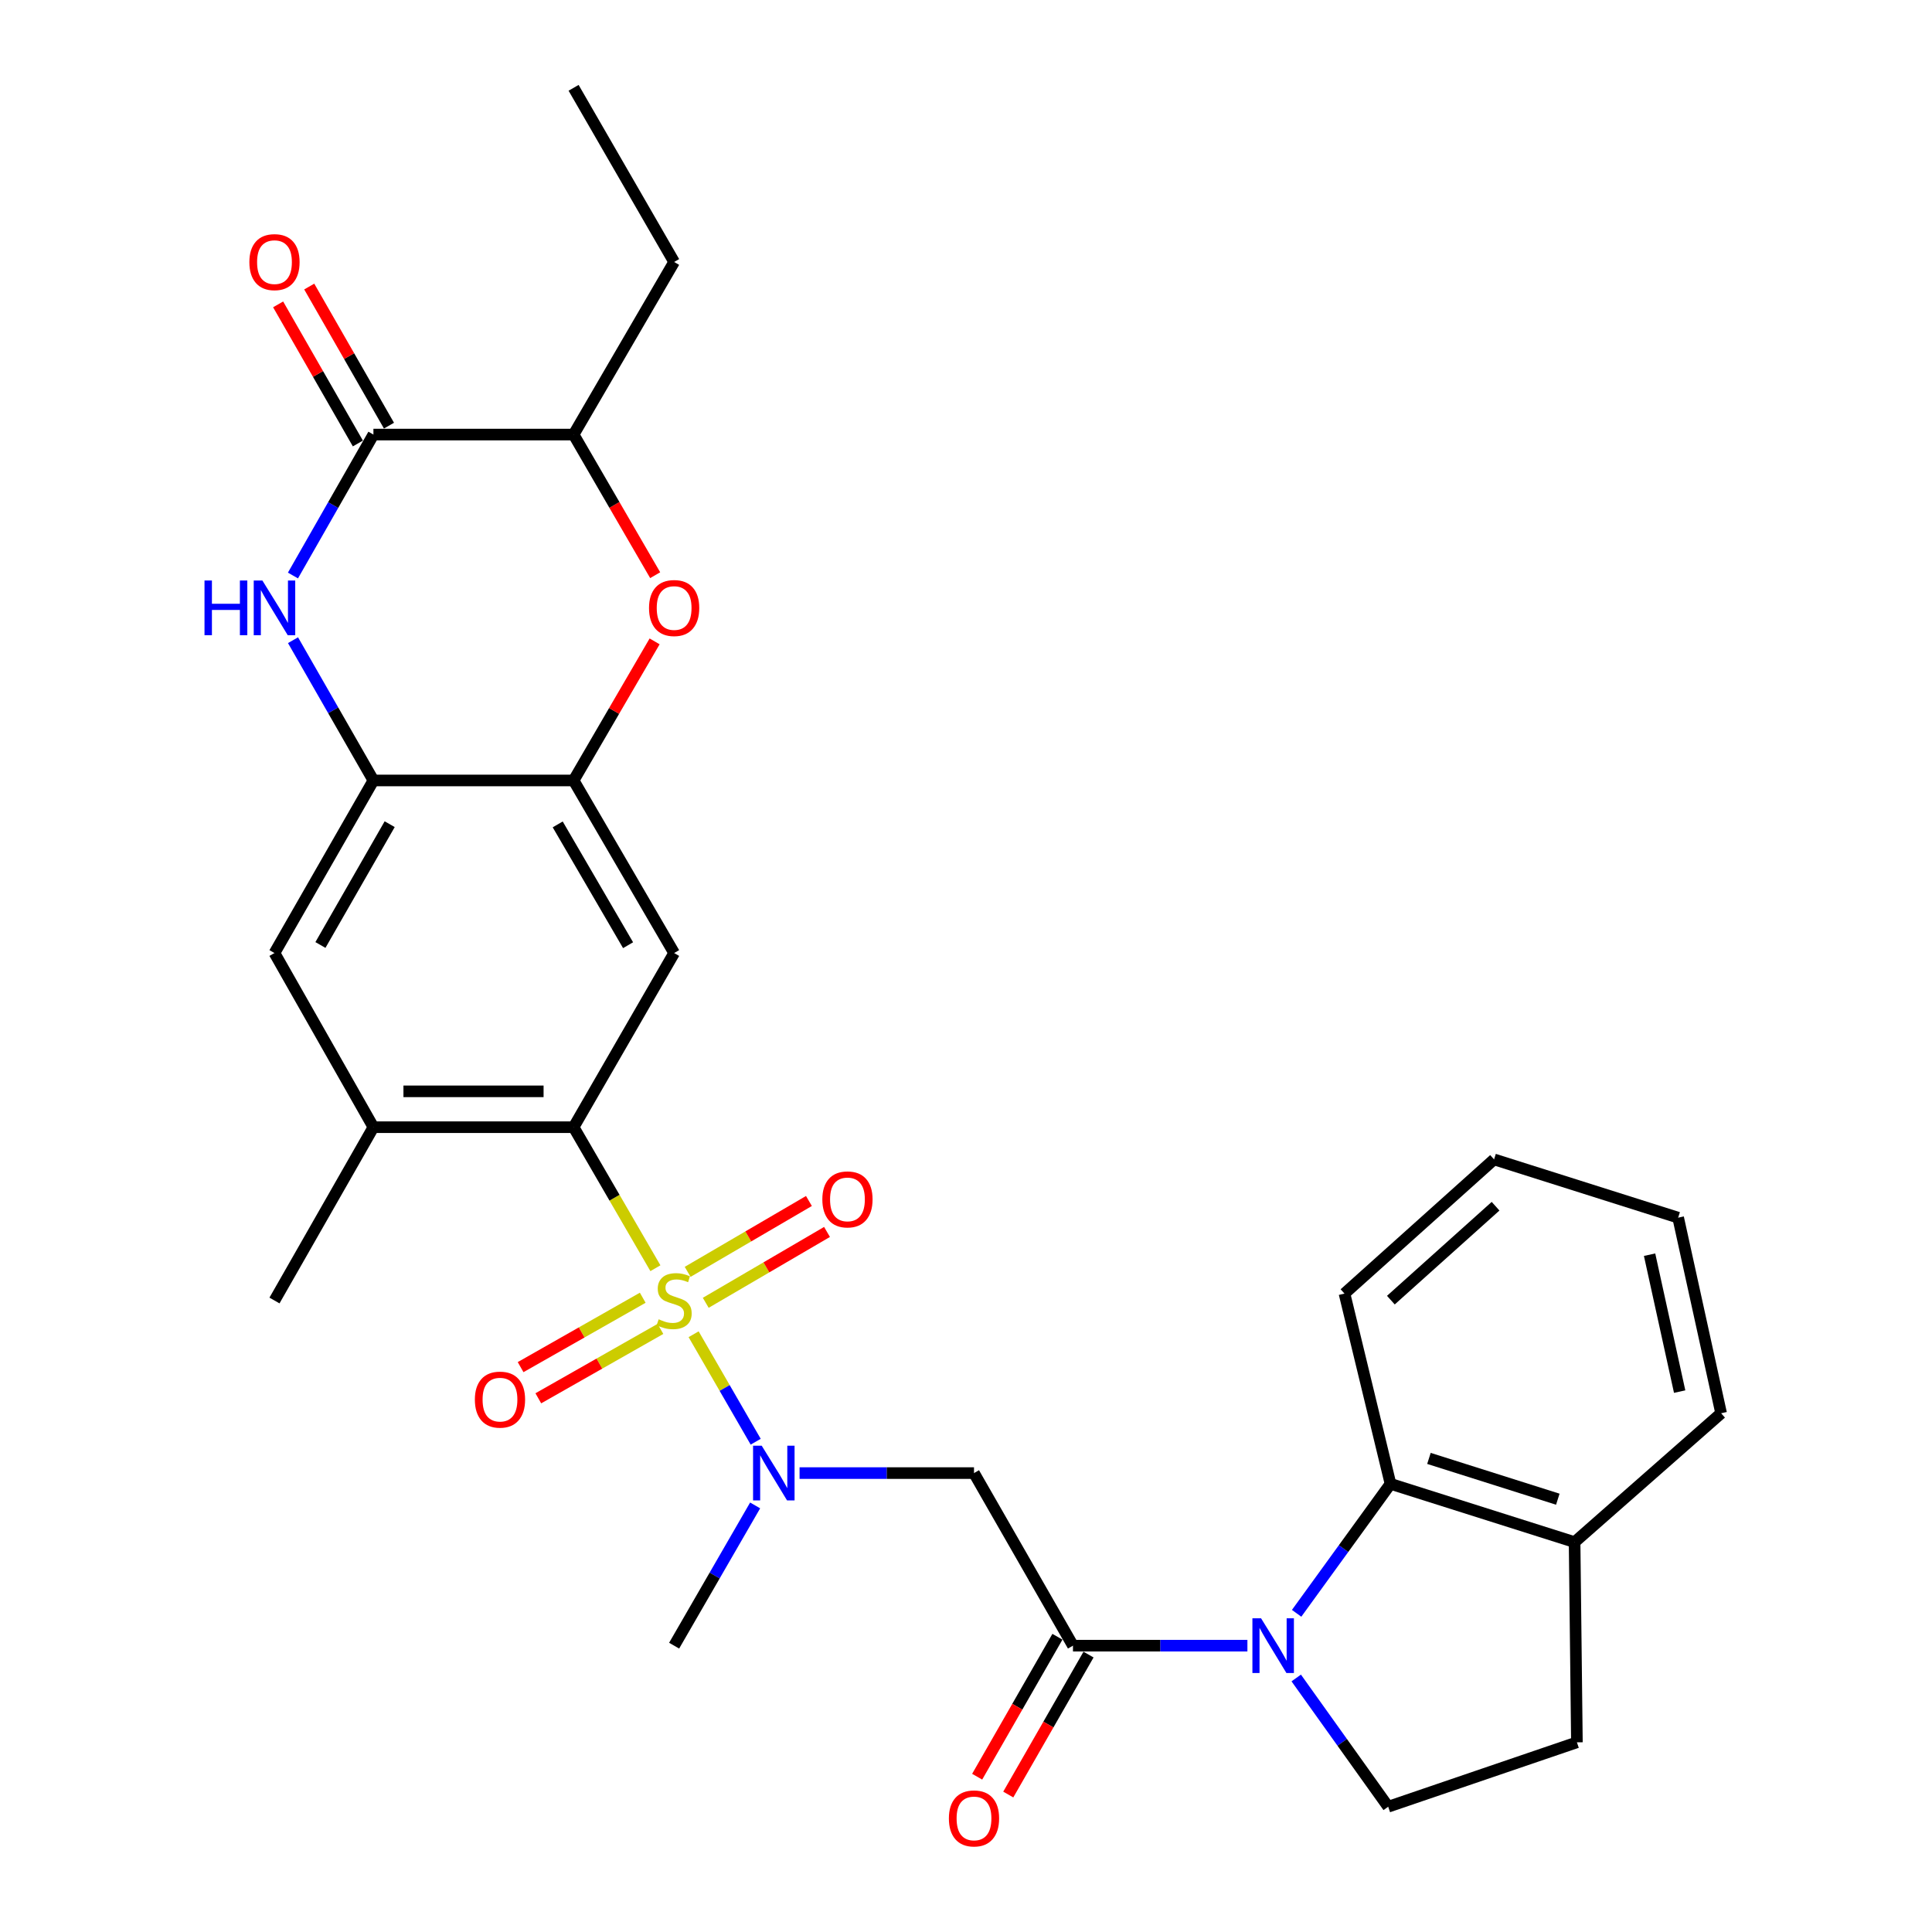 <?xml version='1.0' encoding='iso-8859-1'?>
<svg version='1.1' baseProfile='full'
              xmlns='http://www.w3.org/2000/svg'
                      xmlns:rdkit='http://www.rdkit.org/xml'
                      xmlns:xlink='http://www.w3.org/1999/xlink'
                  xml:space='preserve'
width='1000px' height='1000px' viewBox='0 0 1000 1000'>
<!-- END OF HEADER -->
<rect style='opacity:1.0;fill:#FFFFFF;stroke:none' width='1000' height='1000' x='0' y='0'> </rect>
<path class='bond-1' d='M 339.238,656.428 L 318.068,619.931' style='fill:none;fill-rule:evenodd;stroke:#CCCC00;stroke-width:6px;stroke-linecap:butt;stroke-linejoin:miter;stroke-opacity:1' />
<path class='bond-1' d='M 318.068,619.931 L 296.897,583.433' style='fill:none;fill-rule:evenodd;stroke:#000000;stroke-width:6px;stroke-linecap:butt;stroke-linejoin:miter;stroke-opacity:1' />
<path class='bond-3' d='M 359.016,690.6 L 375.081,718.416' style='fill:none;fill-rule:evenodd;stroke:#CCCC00;stroke-width:6px;stroke-linecap:butt;stroke-linejoin:miter;stroke-opacity:1' />
<path class='bond-3' d='M 375.081,718.416 L 391.147,746.232' style='fill:none;fill-rule:evenodd;stroke:#0000FF;stroke-width:6px;stroke-linecap:butt;stroke-linejoin:miter;stroke-opacity:1' />
<path class='bond-16' d='M 332.676,671.706 L 301.07,689.665' style='fill:none;fill-rule:evenodd;stroke:#CCCC00;stroke-width:6px;stroke-linecap:butt;stroke-linejoin:miter;stroke-opacity:1' />
<path class='bond-16' d='M 301.07,689.665 L 269.463,707.625' style='fill:none;fill-rule:evenodd;stroke:#FF0000;stroke-width:6px;stroke-linecap:butt;stroke-linejoin:miter;stroke-opacity:1' />
<path class='bond-16' d='M 341.844,687.841 L 310.238,705.8' style='fill:none;fill-rule:evenodd;stroke:#CCCC00;stroke-width:6px;stroke-linecap:butt;stroke-linejoin:miter;stroke-opacity:1' />
<path class='bond-16' d='M 310.238,705.8 L 278.632,723.76' style='fill:none;fill-rule:evenodd;stroke:#FF0000;stroke-width:6px;stroke-linecap:butt;stroke-linejoin:miter;stroke-opacity:1' />
<path class='bond-17' d='M 365.291,674.329 L 396.676,655.991' style='fill:none;fill-rule:evenodd;stroke:#CCCC00;stroke-width:6px;stroke-linecap:butt;stroke-linejoin:miter;stroke-opacity:1' />
<path class='bond-17' d='M 396.676,655.991 L 428.062,637.652' style='fill:none;fill-rule:evenodd;stroke:#FF0000;stroke-width:6px;stroke-linecap:butt;stroke-linejoin:miter;stroke-opacity:1' />
<path class='bond-17' d='M 355.928,658.306 L 387.314,639.968' style='fill:none;fill-rule:evenodd;stroke:#CCCC00;stroke-width:6px;stroke-linecap:butt;stroke-linejoin:miter;stroke-opacity:1' />
<path class='bond-17' d='M 387.314,639.968 L 418.699,621.629' style='fill:none;fill-rule:evenodd;stroke:#FF0000;stroke-width:6px;stroke-linecap:butt;stroke-linejoin:miter;stroke-opacity:1' />
<path class='bond-0' d='M 645.656,851.794 L 600.513,851.794' style='fill:none;fill-rule:evenodd;stroke:#0000FF;stroke-width:6px;stroke-linecap:butt;stroke-linejoin:miter;stroke-opacity:1' />
<path class='bond-0' d='M 600.513,851.794 L 555.37,851.794' style='fill:none;fill-rule:evenodd;stroke:#000000;stroke-width:6px;stroke-linecap:butt;stroke-linejoin:miter;stroke-opacity:1' />
<path class='bond-11' d='M 671.13,835.047 L 695.426,801.541' style='fill:none;fill-rule:evenodd;stroke:#0000FF;stroke-width:6px;stroke-linecap:butt;stroke-linejoin:miter;stroke-opacity:1' />
<path class='bond-11' d='M 695.426,801.541 L 719.723,768.035' style='fill:none;fill-rule:evenodd;stroke:#000000;stroke-width:6px;stroke-linecap:butt;stroke-linejoin:miter;stroke-opacity:1' />
<path class='bond-14' d='M 670.928,868.515 L 694.728,901.838' style='fill:none;fill-rule:evenodd;stroke:#0000FF;stroke-width:6px;stroke-linecap:butt;stroke-linejoin:miter;stroke-opacity:1' />
<path class='bond-14' d='M 694.728,901.838 L 718.527,935.161' style='fill:none;fill-rule:evenodd;stroke:#000000;stroke-width:6px;stroke-linecap:butt;stroke-linejoin:miter;stroke-opacity:1' />
<path class='bond-7' d='M 296.897,583.433 L 348.932,493.292' style='fill:none;fill-rule:evenodd;stroke:#000000;stroke-width:6px;stroke-linecap:butt;stroke-linejoin:miter;stroke-opacity:1' />
<path class='bond-12' d='M 296.897,583.433 L 193.281,583.433' style='fill:none;fill-rule:evenodd;stroke:#000000;stroke-width:6px;stroke-linecap:butt;stroke-linejoin:miter;stroke-opacity:1' />
<path class='bond-12' d='M 281.355,564.875 L 208.824,564.875' style='fill:none;fill-rule:evenodd;stroke:#000000;stroke-width:6px;stroke-linecap:butt;stroke-linejoin:miter;stroke-opacity:1' />
<path class='bond-2' d='M 555.37,851.794 L 504.14,762.467' style='fill:none;fill-rule:evenodd;stroke:#000000;stroke-width:6px;stroke-linecap:butt;stroke-linejoin:miter;stroke-opacity:1' />
<path class='bond-19' d='M 547.321,847.178 L 526.55,883.399' style='fill:none;fill-rule:evenodd;stroke:#000000;stroke-width:6px;stroke-linecap:butt;stroke-linejoin:miter;stroke-opacity:1' />
<path class='bond-19' d='M 526.55,883.399 L 505.778,919.62' style='fill:none;fill-rule:evenodd;stroke:#FF0000;stroke-width:6px;stroke-linecap:butt;stroke-linejoin:miter;stroke-opacity:1' />
<path class='bond-19' d='M 563.42,856.41 L 542.649,892.631' style='fill:none;fill-rule:evenodd;stroke:#000000;stroke-width:6px;stroke-linecap:butt;stroke-linejoin:miter;stroke-opacity:1' />
<path class='bond-19' d='M 542.649,892.631 L 521.877,928.852' style='fill:none;fill-rule:evenodd;stroke:#FF0000;stroke-width:6px;stroke-linecap:butt;stroke-linejoin:miter;stroke-opacity:1' />
<path class='bond-5' d='M 413.854,762.467 L 458.997,762.467' style='fill:none;fill-rule:evenodd;stroke:#0000FF;stroke-width:6px;stroke-linecap:butt;stroke-linejoin:miter;stroke-opacity:1' />
<path class='bond-5' d='M 458.997,762.467 L 504.14,762.467' style='fill:none;fill-rule:evenodd;stroke:#000000;stroke-width:6px;stroke-linecap:butt;stroke-linejoin:miter;stroke-opacity:1' />
<path class='bond-22' d='M 390.856,779.206 L 369.894,815.5' style='fill:none;fill-rule:evenodd;stroke:#0000FF;stroke-width:6px;stroke-linecap:butt;stroke-linejoin:miter;stroke-opacity:1' />
<path class='bond-22' d='M 369.894,815.5 L 348.932,851.794' style='fill:none;fill-rule:evenodd;stroke:#000000;stroke-width:6px;stroke-linecap:butt;stroke-linejoin:miter;stroke-opacity:1' />
<path class='bond-4' d='M 151.664,331.364 L 172.472,367.665' style='fill:none;fill-rule:evenodd;stroke:#0000FF;stroke-width:6px;stroke-linecap:butt;stroke-linejoin:miter;stroke-opacity:1' />
<path class='bond-4' d='M 172.472,367.665 L 193.281,403.966' style='fill:none;fill-rule:evenodd;stroke:#000000;stroke-width:6px;stroke-linecap:butt;stroke-linejoin:miter;stroke-opacity:1' />
<path class='bond-6' d='M 151.63,297.887 L 172.455,261.41' style='fill:none;fill-rule:evenodd;stroke:#0000FF;stroke-width:6px;stroke-linecap:butt;stroke-linejoin:miter;stroke-opacity:1' />
<path class='bond-6' d='M 172.455,261.41 L 193.281,224.932' style='fill:none;fill-rule:evenodd;stroke:#000000;stroke-width:6px;stroke-linecap:butt;stroke-linejoin:miter;stroke-opacity:1' />
<path class='bond-20' d='M 201.331,220.317 L 180.695,184.316' style='fill:none;fill-rule:evenodd;stroke:#000000;stroke-width:6px;stroke-linecap:butt;stroke-linejoin:miter;stroke-opacity:1' />
<path class='bond-20' d='M 180.695,184.316 L 160.058,148.315' style='fill:none;fill-rule:evenodd;stroke:#FF0000;stroke-width:6px;stroke-linecap:butt;stroke-linejoin:miter;stroke-opacity:1' />
<path class='bond-20' d='M 185.231,229.547 L 164.594,193.545' style='fill:none;fill-rule:evenodd;stroke:#000000;stroke-width:6px;stroke-linecap:butt;stroke-linejoin:miter;stroke-opacity:1' />
<path class='bond-20' d='M 164.594,193.545 L 143.957,157.544' style='fill:none;fill-rule:evenodd;stroke:#FF0000;stroke-width:6px;stroke-linecap:butt;stroke-linejoin:miter;stroke-opacity:1' />
<path class='bond-31' d='M 193.281,224.932 L 296.897,224.932' style='fill:none;fill-rule:evenodd;stroke:#000000;stroke-width:6px;stroke-linecap:butt;stroke-linejoin:miter;stroke-opacity:1' />
<path class='bond-8' d='M 348.932,493.292 L 296.897,403.966' style='fill:none;fill-rule:evenodd;stroke:#000000;stroke-width:6px;stroke-linecap:butt;stroke-linejoin:miter;stroke-opacity:1' />
<path class='bond-8' d='M 325.091,489.235 L 288.667,426.706' style='fill:none;fill-rule:evenodd;stroke:#000000;stroke-width:6px;stroke-linecap:butt;stroke-linejoin:miter;stroke-opacity:1' />
<path class='bond-10' d='M 296.897,403.966 L 317.863,367.97' style='fill:none;fill-rule:evenodd;stroke:#000000;stroke-width:6px;stroke-linecap:butt;stroke-linejoin:miter;stroke-opacity:1' />
<path class='bond-10' d='M 317.863,367.97 L 338.83,331.974' style='fill:none;fill-rule:evenodd;stroke:#FF0000;stroke-width:6px;stroke-linecap:butt;stroke-linejoin:miter;stroke-opacity:1' />
<path class='bond-30' d='M 296.897,403.966 L 193.281,403.966' style='fill:none;fill-rule:evenodd;stroke:#000000;stroke-width:6px;stroke-linecap:butt;stroke-linejoin:miter;stroke-opacity:1' />
<path class='bond-9' d='M 193.281,403.966 L 142.071,493.292' style='fill:none;fill-rule:evenodd;stroke:#000000;stroke-width:6px;stroke-linecap:butt;stroke-linejoin:miter;stroke-opacity:1' />
<path class='bond-9' d='M 201.7,426.595 L 165.853,489.123' style='fill:none;fill-rule:evenodd;stroke:#000000;stroke-width:6px;stroke-linecap:butt;stroke-linejoin:miter;stroke-opacity:1' />
<path class='bond-13' d='M 339.121,297.717 L 318.009,261.324' style='fill:none;fill-rule:evenodd;stroke:#FF0000;stroke-width:6px;stroke-linecap:butt;stroke-linejoin:miter;stroke-opacity:1' />
<path class='bond-13' d='M 318.009,261.324 L 296.897,224.932' style='fill:none;fill-rule:evenodd;stroke:#000000;stroke-width:6px;stroke-linecap:butt;stroke-linejoin:miter;stroke-opacity:1' />
<path class='bond-18' d='M 719.723,768.035 L 815.008,798.202' style='fill:none;fill-rule:evenodd;stroke:#000000;stroke-width:6px;stroke-linecap:butt;stroke-linejoin:miter;stroke-opacity:1' />
<path class='bond-18' d='M 739.617,754.867 L 806.317,775.984' style='fill:none;fill-rule:evenodd;stroke:#000000;stroke-width:6px;stroke-linecap:butt;stroke-linejoin:miter;stroke-opacity:1' />
<path class='bond-23' d='M 719.723,768.035 L 695.907,669.553' style='fill:none;fill-rule:evenodd;stroke:#000000;stroke-width:6px;stroke-linecap:butt;stroke-linejoin:miter;stroke-opacity:1' />
<path class='bond-15' d='M 193.281,583.433 L 142.071,493.292' style='fill:none;fill-rule:evenodd;stroke:#000000;stroke-width:6px;stroke-linecap:butt;stroke-linejoin:miter;stroke-opacity:1' />
<path class='bond-24' d='M 193.281,583.433 L 142.071,673.141' style='fill:none;fill-rule:evenodd;stroke:#000000;stroke-width:6px;stroke-linecap:butt;stroke-linejoin:miter;stroke-opacity:1' />
<path class='bond-25' d='M 296.897,224.932 L 348.932,135.595' style='fill:none;fill-rule:evenodd;stroke:#000000;stroke-width:6px;stroke-linecap:butt;stroke-linejoin:miter;stroke-opacity:1' />
<path class='bond-21' d='M 718.527,935.161 L 816.204,901.828' style='fill:none;fill-rule:evenodd;stroke:#000000;stroke-width:6px;stroke-linecap:butt;stroke-linejoin:miter;stroke-opacity:1' />
<path class='bond-26' d='M 815.008,798.202 L 890.849,731.496' style='fill:none;fill-rule:evenodd;stroke:#000000;stroke-width:6px;stroke-linecap:butt;stroke-linejoin:miter;stroke-opacity:1' />
<path class='bond-32' d='M 815.008,798.202 L 816.204,901.828' style='fill:none;fill-rule:evenodd;stroke:#000000;stroke-width:6px;stroke-linecap:butt;stroke-linejoin:miter;stroke-opacity:1' />
<path class='bond-28' d='M 695.907,669.553 L 773.325,600.105' style='fill:none;fill-rule:evenodd;stroke:#000000;stroke-width:6px;stroke-linecap:butt;stroke-linejoin:miter;stroke-opacity:1' />
<path class='bond-28' d='M 719.912,672.95 L 774.104,624.336' style='fill:none;fill-rule:evenodd;stroke:#000000;stroke-width:6px;stroke-linecap:butt;stroke-linejoin:miter;stroke-opacity:1' />
<path class='bond-27' d='M 348.932,135.595 L 296.897,45.455' style='fill:none;fill-rule:evenodd;stroke:#000000;stroke-width:6px;stroke-linecap:butt;stroke-linejoin:miter;stroke-opacity:1' />
<path class='bond-33' d='M 890.849,731.496 L 868.61,630.261' style='fill:none;fill-rule:evenodd;stroke:#000000;stroke-width:6px;stroke-linecap:butt;stroke-linejoin:miter;stroke-opacity:1' />
<path class='bond-33' d='M 869.387,720.292 L 853.82,649.428' style='fill:none;fill-rule:evenodd;stroke:#000000;stroke-width:6px;stroke-linecap:butt;stroke-linejoin:miter;stroke-opacity:1' />
<path class='bond-29' d='M 773.325,600.105 L 868.61,630.261' style='fill:none;fill-rule:evenodd;stroke:#000000;stroke-width:6px;stroke-linecap:butt;stroke-linejoin:miter;stroke-opacity:1' />
<path  class='atom-0' d='M 340.932 682.861
Q 341.252 682.981, 342.572 683.541
Q 343.892 684.101, 345.332 684.461
Q 346.812 684.781, 348.252 684.781
Q 350.932 684.781, 352.492 683.501
Q 354.052 682.181, 354.052 679.901
Q 354.052 678.341, 353.252 677.381
Q 352.492 676.421, 351.292 675.901
Q 350.092 675.381, 348.092 674.781
Q 345.572 674.021, 344.052 673.301
Q 342.572 672.581, 341.492 671.061
Q 340.452 669.541, 340.452 666.981
Q 340.452 663.421, 342.852 661.221
Q 345.292 659.021, 350.092 659.021
Q 353.372 659.021, 357.092 660.581
L 356.172 663.661
Q 352.772 662.261, 350.212 662.261
Q 347.452 662.261, 345.932 663.421
Q 344.412 664.541, 344.452 666.501
Q 344.452 668.021, 345.212 668.941
Q 346.012 669.861, 347.132 670.381
Q 348.292 670.901, 350.212 671.501
Q 352.772 672.301, 354.292 673.101
Q 355.812 673.901, 356.892 675.541
Q 358.012 677.141, 358.012 679.901
Q 358.012 683.821, 355.372 685.941
Q 352.772 688.021, 348.412 688.021
Q 345.892 688.021, 343.972 687.461
Q 342.092 686.941, 339.852 686.021
L 340.932 682.861
' fill='#CCCC00'/>
<path  class='atom-1' d='M 652.726 837.634
L 662.006 852.634
Q 662.926 854.114, 664.406 856.794
Q 665.886 859.474, 665.966 859.634
L 665.966 837.634
L 669.726 837.634
L 669.726 865.954
L 665.846 865.954
L 655.886 849.554
Q 654.726 847.634, 653.486 845.434
Q 652.286 843.234, 651.926 842.554
L 651.926 865.954
L 648.246 865.954
L 648.246 837.634
L 652.726 837.634
' fill='#0000FF'/>
<path  class='atom-4' d='M 394.264 748.307
L 403.544 763.307
Q 404.464 764.787, 405.944 767.467
Q 407.424 770.147, 407.504 770.307
L 407.504 748.307
L 411.264 748.307
L 411.264 776.627
L 407.384 776.627
L 397.424 760.227
Q 396.264 758.307, 395.024 756.107
Q 393.824 753.907, 393.464 753.227
L 393.464 776.627
L 389.784 776.627
L 389.784 748.307
L 394.264 748.307
' fill='#0000FF'/>
<path  class='atom-5' d='M 105.851 300.469
L 109.691 300.469
L 109.691 312.509
L 124.171 312.509
L 124.171 300.469
L 128.011 300.469
L 128.011 328.789
L 124.171 328.789
L 124.171 315.709
L 109.691 315.709
L 109.691 328.789
L 105.851 328.789
L 105.851 300.469
' fill='#0000FF'/>
<path  class='atom-5' d='M 135.811 300.469
L 145.091 315.469
Q 146.011 316.949, 147.491 319.629
Q 148.971 322.309, 149.051 322.469
L 149.051 300.469
L 152.811 300.469
L 152.811 328.789
L 148.931 328.789
L 138.971 312.389
Q 137.811 310.469, 136.571 308.269
Q 135.371 306.069, 135.011 305.389
L 135.011 328.789
L 131.331 328.789
L 131.331 300.469
L 135.811 300.469
' fill='#0000FF'/>
<path  class='atom-11' d='M 335.932 314.709
Q 335.932 307.909, 339.292 304.109
Q 342.652 300.309, 348.932 300.309
Q 355.212 300.309, 358.572 304.109
Q 361.932 307.909, 361.932 314.709
Q 361.932 321.589, 358.532 325.509
Q 355.132 329.389, 348.932 329.389
Q 342.692 329.389, 339.292 325.509
Q 335.932 321.629, 335.932 314.709
M 348.932 326.189
Q 353.252 326.189, 355.572 323.309
Q 357.932 320.389, 357.932 314.709
Q 357.932 309.149, 355.572 306.349
Q 353.252 303.509, 348.932 303.509
Q 344.612 303.509, 342.252 306.309
Q 339.932 309.109, 339.932 314.709
Q 339.932 320.429, 342.252 323.309
Q 344.612 326.189, 348.932 326.189
' fill='#FF0000'/>
<path  class='atom-17' d='M 245.791 724.441
Q 245.791 717.641, 249.151 713.841
Q 252.511 710.041, 258.791 710.041
Q 265.071 710.041, 268.431 713.841
Q 271.791 717.641, 271.791 724.441
Q 271.791 731.321, 268.391 735.241
Q 264.991 739.121, 258.791 739.121
Q 252.551 739.121, 249.151 735.241
Q 245.791 731.361, 245.791 724.441
M 258.791 735.921
Q 263.111 735.921, 265.431 733.041
Q 267.791 730.121, 267.791 724.441
Q 267.791 718.881, 265.431 716.081
Q 263.111 713.241, 258.791 713.241
Q 254.471 713.241, 252.111 716.041
Q 249.791 718.841, 249.791 724.441
Q 249.791 730.161, 252.111 733.041
Q 254.471 735.921, 258.791 735.921
' fill='#FF0000'/>
<path  class='atom-18' d='M 425.64 620.805
Q 425.64 614.005, 429 610.205
Q 432.36 606.405, 438.64 606.405
Q 444.92 606.405, 448.28 610.205
Q 451.64 614.005, 451.64 620.805
Q 451.64 627.685, 448.24 631.605
Q 444.84 635.485, 438.64 635.485
Q 432.4 635.485, 429 631.605
Q 425.64 627.725, 425.64 620.805
M 438.64 632.285
Q 442.96 632.285, 445.28 629.405
Q 447.64 626.485, 447.64 620.805
Q 447.64 615.245, 445.28 612.445
Q 442.96 609.605, 438.64 609.605
Q 434.32 609.605, 431.96 612.405
Q 429.64 615.205, 429.64 620.805
Q 429.64 626.525, 431.96 629.405
Q 434.32 632.285, 438.64 632.285
' fill='#FF0000'/>
<path  class='atom-20' d='M 491.14 941.21
Q 491.14 934.41, 494.5 930.61
Q 497.86 926.81, 504.14 926.81
Q 510.42 926.81, 513.78 930.61
Q 517.14 934.41, 517.14 941.21
Q 517.14 948.09, 513.74 952.01
Q 510.34 955.89, 504.14 955.89
Q 497.9 955.89, 494.5 952.01
Q 491.14 948.13, 491.14 941.21
M 504.14 952.69
Q 508.46 952.69, 510.78 949.81
Q 513.14 946.89, 513.14 941.21
Q 513.14 935.65, 510.78 932.85
Q 508.46 930.01, 504.14 930.01
Q 499.82 930.01, 497.46 932.81
Q 495.14 935.61, 495.14 941.21
Q 495.14 946.93, 497.46 949.81
Q 499.82 952.69, 504.14 952.69
' fill='#FF0000'/>
<path  class='atom-21' d='M 129.071 135.675
Q 129.071 128.875, 132.431 125.075
Q 135.791 121.275, 142.071 121.275
Q 148.351 121.275, 151.711 125.075
Q 155.071 128.875, 155.071 135.675
Q 155.071 142.555, 151.671 146.475
Q 148.271 150.355, 142.071 150.355
Q 135.831 150.355, 132.431 146.475
Q 129.071 142.595, 129.071 135.675
M 142.071 147.155
Q 146.391 147.155, 148.711 144.275
Q 151.071 141.355, 151.071 135.675
Q 151.071 130.115, 148.711 127.315
Q 146.391 124.475, 142.071 124.475
Q 137.751 124.475, 135.391 127.275
Q 133.071 130.075, 133.071 135.675
Q 133.071 141.395, 135.391 144.275
Q 137.751 147.155, 142.071 147.155
' fill='#FF0000'/>
</svg>
